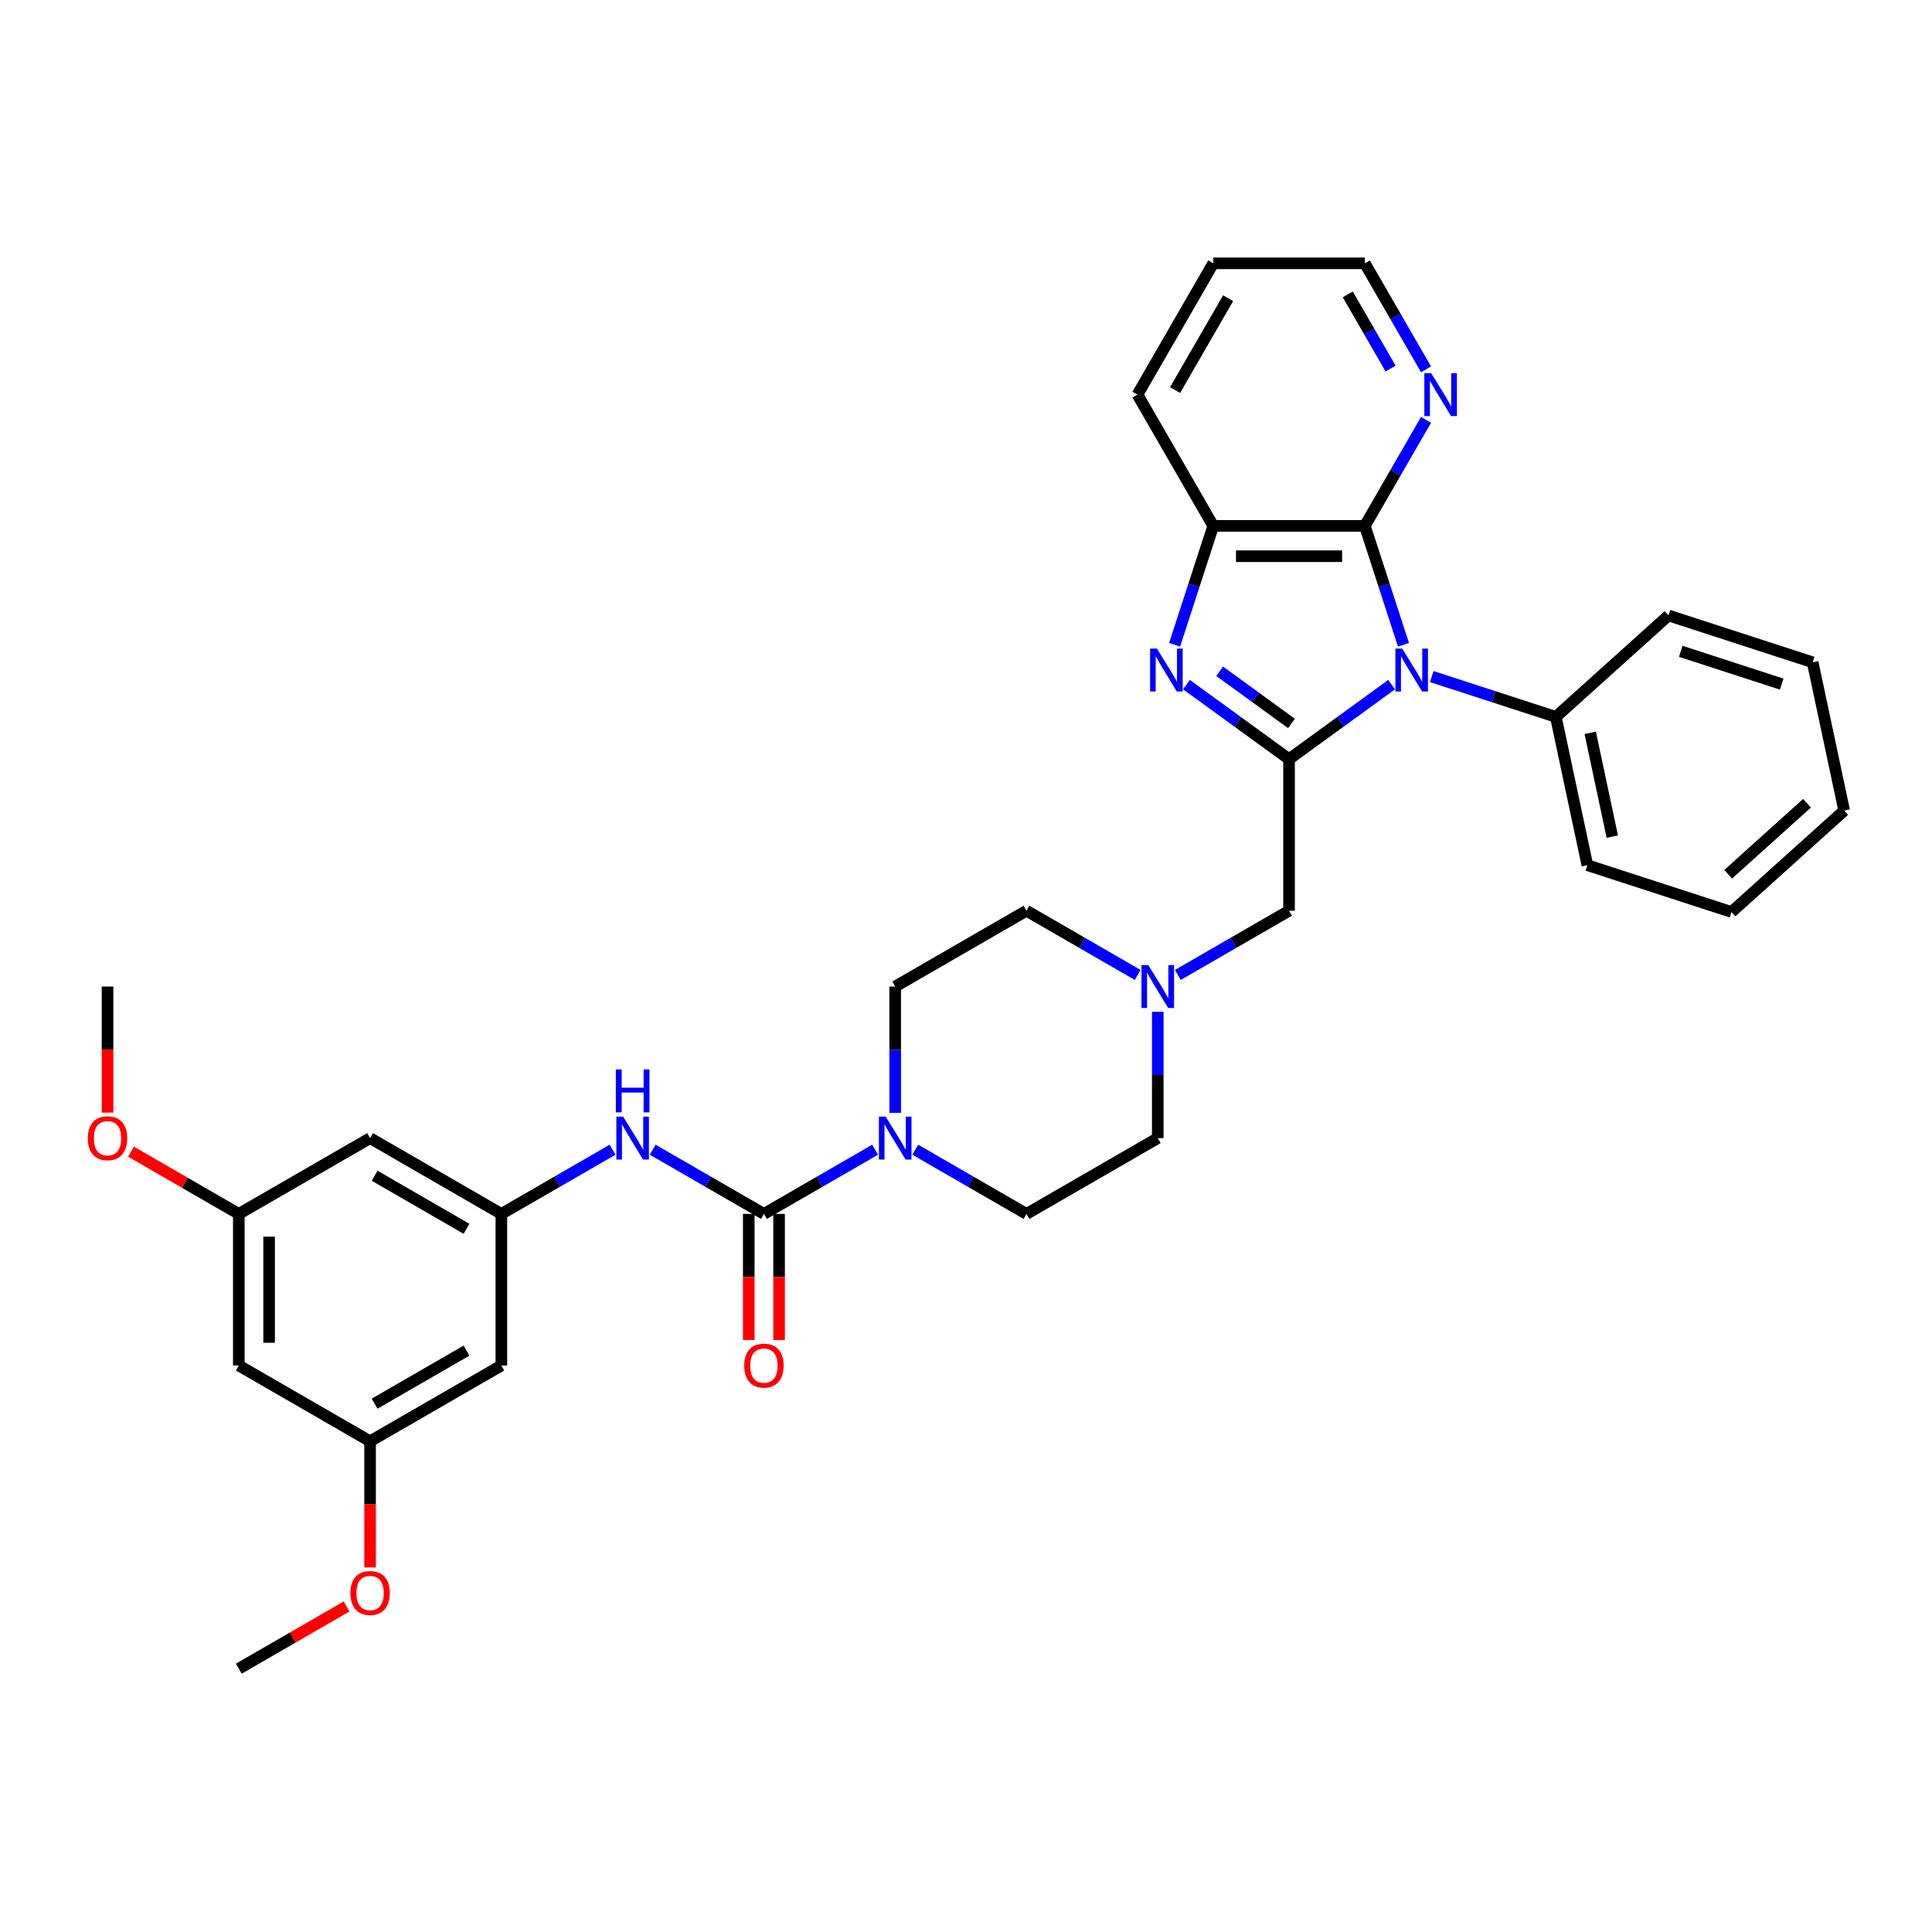 <?xml version='1.0' encoding='iso-8859-1'?>
<svg version='1.1' baseProfile='full'
              xmlns='http://www.w3.org/2000/svg'
                      xmlns:rdkit='http://www.rdkit.org/xml'
                      xmlns:xlink='http://www.w3.org/1999/xlink'
                  xml:space='preserve'
width='1000px' height='1000px' viewBox='0 0 1000 1000'>
<!-- END OF HEADER -->
<rect style='opacity:1.0;fill:#FFFFFF;stroke:none' width='1000' height='1000' x='0' y='0'> </rect>
<path class='bond-0' d='M 720.292,354.364 L 693.748,373.649' style='fill:none;fill-rule:evenodd;stroke:#0000FF;stroke-width:6px;stroke-linecap:butt;stroke-linejoin:miter;stroke-opacity:1' />
<path class='bond-0' d='M 693.748,373.649 L 667.204,392.935' style='fill:none;fill-rule:evenodd;stroke:#000000;stroke-width:6px;stroke-linecap:butt;stroke-linejoin:miter;stroke-opacity:1' />
<path class='bond-2' d='M 726.433,333.744 L 716.434,302.969' style='fill:none;fill-rule:evenodd;stroke:#0000FF;stroke-width:6px;stroke-linecap:butt;stroke-linejoin:miter;stroke-opacity:1' />
<path class='bond-2' d='M 716.434,302.969 L 706.435,272.194' style='fill:none;fill-rule:evenodd;stroke:#000000;stroke-width:6px;stroke-linecap:butt;stroke-linejoin:miter;stroke-opacity:1' />
<path class='bond-11' d='M 741.069,350.191 L 773.186,360.627' style='fill:none;fill-rule:evenodd;stroke:#0000FF;stroke-width:6px;stroke-linecap:butt;stroke-linejoin:miter;stroke-opacity:1' />
<path class='bond-11' d='M 773.186,360.627 L 805.302,371.062' style='fill:none;fill-rule:evenodd;stroke:#000000;stroke-width:6px;stroke-linecap:butt;stroke-linejoin:miter;stroke-opacity:1' />
<path class='bond-1' d='M 667.204,392.935 L 640.659,373.649' style='fill:none;fill-rule:evenodd;stroke:#000000;stroke-width:6px;stroke-linecap:butt;stroke-linejoin:miter;stroke-opacity:1' />
<path class='bond-1' d='M 640.659,373.649 L 614.115,354.364' style='fill:none;fill-rule:evenodd;stroke:#0000FF;stroke-width:6px;stroke-linecap:butt;stroke-linejoin:miter;stroke-opacity:1' />
<path class='bond-1' d='M 668.464,374.454 L 649.883,360.954' style='fill:none;fill-rule:evenodd;stroke:#000000;stroke-width:6px;stroke-linecap:butt;stroke-linejoin:miter;stroke-opacity:1' />
<path class='bond-1' d='M 649.883,360.954 L 631.302,347.454' style='fill:none;fill-rule:evenodd;stroke:#0000FF;stroke-width:6px;stroke-linecap:butt;stroke-linejoin:miter;stroke-opacity:1' />
<path class='bond-9' d='M 667.204,392.935 L 667.204,471.396' style='fill:none;fill-rule:evenodd;stroke:#000000;stroke-width:6px;stroke-linecap:butt;stroke-linejoin:miter;stroke-opacity:1' />
<path class='bond-34' d='M 607.974,333.744 L 617.973,302.969' style='fill:none;fill-rule:evenodd;stroke:#0000FF;stroke-width:6px;stroke-linecap:butt;stroke-linejoin:miter;stroke-opacity:1' />
<path class='bond-34' d='M 617.973,302.969 L 627.973,272.194' style='fill:none;fill-rule:evenodd;stroke:#000000;stroke-width:6px;stroke-linecap:butt;stroke-linejoin:miter;stroke-opacity:1' />
<path class='bond-5' d='M 706.435,272.194 L 627.973,272.194' style='fill:none;fill-rule:evenodd;stroke:#000000;stroke-width:6px;stroke-linecap:butt;stroke-linejoin:miter;stroke-opacity:1' />
<path class='bond-5' d='M 694.665,287.887 L 639.742,287.887' style='fill:none;fill-rule:evenodd;stroke:#000000;stroke-width:6px;stroke-linecap:butt;stroke-linejoin:miter;stroke-opacity:1' />
<path class='bond-10' d='M 706.435,272.194 L 722.277,244.755' style='fill:none;fill-rule:evenodd;stroke:#000000;stroke-width:6px;stroke-linecap:butt;stroke-linejoin:miter;stroke-opacity:1' />
<path class='bond-10' d='M 722.277,244.755 L 738.119,217.316' style='fill:none;fill-rule:evenodd;stroke:#0000FF;stroke-width:6px;stroke-linecap:butt;stroke-linejoin:miter;stroke-opacity:1' />
<path class='bond-3' d='M 395.404,628.32 L 424.185,611.703' style='fill:none;fill-rule:evenodd;stroke:#000000;stroke-width:6px;stroke-linecap:butt;stroke-linejoin:miter;stroke-opacity:1' />
<path class='bond-3' d='M 424.185,611.703 L 452.966,595.087' style='fill:none;fill-rule:evenodd;stroke:#0000FF;stroke-width:6px;stroke-linecap:butt;stroke-linejoin:miter;stroke-opacity:1' />
<path class='bond-6' d='M 395.404,628.32 L 366.623,611.703' style='fill:none;fill-rule:evenodd;stroke:#000000;stroke-width:6px;stroke-linecap:butt;stroke-linejoin:miter;stroke-opacity:1' />
<path class='bond-6' d='M 366.623,611.703 L 337.843,595.087' style='fill:none;fill-rule:evenodd;stroke:#0000FF;stroke-width:6px;stroke-linecap:butt;stroke-linejoin:miter;stroke-opacity:1' />
<path class='bond-12' d='M 387.558,628.32 L 387.558,660.952' style='fill:none;fill-rule:evenodd;stroke:#000000;stroke-width:6px;stroke-linecap:butt;stroke-linejoin:miter;stroke-opacity:1' />
<path class='bond-12' d='M 387.558,660.952 L 387.558,693.585' style='fill:none;fill-rule:evenodd;stroke:#FF0000;stroke-width:6px;stroke-linecap:butt;stroke-linejoin:miter;stroke-opacity:1' />
<path class='bond-12' d='M 403.25,628.32 L 403.25,660.952' style='fill:none;fill-rule:evenodd;stroke:#000000;stroke-width:6px;stroke-linecap:butt;stroke-linejoin:miter;stroke-opacity:1' />
<path class='bond-12' d='M 403.25,660.952 L 403.25,693.585' style='fill:none;fill-rule:evenodd;stroke:#FF0000;stroke-width:6px;stroke-linecap:butt;stroke-linejoin:miter;stroke-opacity:1' />
<path class='bond-4' d='M 473.742,595.087 L 502.523,611.703' style='fill:none;fill-rule:evenodd;stroke:#0000FF;stroke-width:6px;stroke-linecap:butt;stroke-linejoin:miter;stroke-opacity:1' />
<path class='bond-4' d='M 502.523,611.703 L 531.304,628.32' style='fill:none;fill-rule:evenodd;stroke:#000000;stroke-width:6px;stroke-linecap:butt;stroke-linejoin:miter;stroke-opacity:1' />
<path class='bond-37' d='M 463.354,576.017 L 463.354,543.322' style='fill:none;fill-rule:evenodd;stroke:#0000FF;stroke-width:6px;stroke-linecap:butt;stroke-linejoin:miter;stroke-opacity:1' />
<path class='bond-37' d='M 463.354,543.322 L 463.354,510.627' style='fill:none;fill-rule:evenodd;stroke:#000000;stroke-width:6px;stroke-linecap:butt;stroke-linejoin:miter;stroke-opacity:1' />
<path class='bond-24' d='M 627.973,272.194 L 588.742,204.244' style='fill:none;fill-rule:evenodd;stroke:#000000;stroke-width:6px;stroke-linecap:butt;stroke-linejoin:miter;stroke-opacity:1' />
<path class='bond-7' d='M 317.066,595.087 L 288.285,611.703' style='fill:none;fill-rule:evenodd;stroke:#0000FF;stroke-width:6px;stroke-linecap:butt;stroke-linejoin:miter;stroke-opacity:1' />
<path class='bond-7' d='M 288.285,611.703 L 259.504,628.32' style='fill:none;fill-rule:evenodd;stroke:#000000;stroke-width:6px;stroke-linecap:butt;stroke-linejoin:miter;stroke-opacity:1' />
<path class='bond-13' d='M 259.504,628.32 L 191.554,589.089' style='fill:none;fill-rule:evenodd;stroke:#000000;stroke-width:6px;stroke-linecap:butt;stroke-linejoin:miter;stroke-opacity:1' />
<path class='bond-13' d='M 241.466,636.025 L 193.901,608.564' style='fill:none;fill-rule:evenodd;stroke:#000000;stroke-width:6px;stroke-linecap:butt;stroke-linejoin:miter;stroke-opacity:1' />
<path class='bond-14' d='M 259.504,628.32 L 259.504,706.782' style='fill:none;fill-rule:evenodd;stroke:#000000;stroke-width:6px;stroke-linecap:butt;stroke-linejoin:miter;stroke-opacity:1' />
<path class='bond-8' d='M 609.642,504.63 L 638.423,488.013' style='fill:none;fill-rule:evenodd;stroke:#0000FF;stroke-width:6px;stroke-linecap:butt;stroke-linejoin:miter;stroke-opacity:1' />
<path class='bond-8' d='M 638.423,488.013 L 667.204,471.396' style='fill:none;fill-rule:evenodd;stroke:#000000;stroke-width:6px;stroke-linecap:butt;stroke-linejoin:miter;stroke-opacity:1' />
<path class='bond-20' d='M 588.865,504.63 L 560.085,488.013' style='fill:none;fill-rule:evenodd;stroke:#0000FF;stroke-width:6px;stroke-linecap:butt;stroke-linejoin:miter;stroke-opacity:1' />
<path class='bond-20' d='M 560.085,488.013 L 531.304,471.396' style='fill:none;fill-rule:evenodd;stroke:#000000;stroke-width:6px;stroke-linecap:butt;stroke-linejoin:miter;stroke-opacity:1' />
<path class='bond-21' d='M 599.254,523.699 L 599.254,556.394' style='fill:none;fill-rule:evenodd;stroke:#0000FF;stroke-width:6px;stroke-linecap:butt;stroke-linejoin:miter;stroke-opacity:1' />
<path class='bond-21' d='M 599.254,556.394 L 599.254,589.089' style='fill:none;fill-rule:evenodd;stroke:#000000;stroke-width:6px;stroke-linecap:butt;stroke-linejoin:miter;stroke-opacity:1' />
<path class='bond-25' d='M 738.119,191.173 L 722.277,163.734' style='fill:none;fill-rule:evenodd;stroke:#0000FF;stroke-width:6px;stroke-linecap:butt;stroke-linejoin:miter;stroke-opacity:1' />
<path class='bond-25' d='M 722.277,163.734 L 706.435,136.295' style='fill:none;fill-rule:evenodd;stroke:#000000;stroke-width:6px;stroke-linecap:butt;stroke-linejoin:miter;stroke-opacity:1' />
<path class='bond-25' d='M 719.776,190.787 L 708.687,171.58' style='fill:none;fill-rule:evenodd;stroke:#0000FF;stroke-width:6px;stroke-linecap:butt;stroke-linejoin:miter;stroke-opacity:1' />
<path class='bond-25' d='M 708.687,171.58 L 697.597,152.372' style='fill:none;fill-rule:evenodd;stroke:#000000;stroke-width:6px;stroke-linecap:butt;stroke-linejoin:miter;stroke-opacity:1' />
<path class='bond-26' d='M 805.302,371.062 L 821.615,447.809' style='fill:none;fill-rule:evenodd;stroke:#000000;stroke-width:6px;stroke-linecap:butt;stroke-linejoin:miter;stroke-opacity:1' />
<path class='bond-26' d='M 823.099,379.311 L 834.518,433.035' style='fill:none;fill-rule:evenodd;stroke:#000000;stroke-width:6px;stroke-linecap:butt;stroke-linejoin:miter;stroke-opacity:1' />
<path class='bond-27' d='M 805.302,371.062 L 863.611,318.561' style='fill:none;fill-rule:evenodd;stroke:#000000;stroke-width:6px;stroke-linecap:butt;stroke-linejoin:miter;stroke-opacity:1' />
<path class='bond-18' d='M 191.554,589.089 L 123.604,628.32' style='fill:none;fill-rule:evenodd;stroke:#000000;stroke-width:6px;stroke-linecap:butt;stroke-linejoin:miter;stroke-opacity:1' />
<path class='bond-17' d='M 259.504,706.782 L 191.554,746.013' style='fill:none;fill-rule:evenodd;stroke:#000000;stroke-width:6px;stroke-linecap:butt;stroke-linejoin:miter;stroke-opacity:1' />
<path class='bond-17' d='M 241.466,699.076 L 193.901,726.538' style='fill:none;fill-rule:evenodd;stroke:#000000;stroke-width:6px;stroke-linecap:butt;stroke-linejoin:miter;stroke-opacity:1' />
<path class='bond-15' d='M 531.304,628.32 L 599.254,589.089' style='fill:none;fill-rule:evenodd;stroke:#000000;stroke-width:6px;stroke-linecap:butt;stroke-linejoin:miter;stroke-opacity:1' />
<path class='bond-16' d='M 463.354,510.627 L 531.304,471.396' style='fill:none;fill-rule:evenodd;stroke:#000000;stroke-width:6px;stroke-linecap:butt;stroke-linejoin:miter;stroke-opacity:1' />
<path class='bond-19' d='M 191.554,746.013 L 123.604,706.782' style='fill:none;fill-rule:evenodd;stroke:#000000;stroke-width:6px;stroke-linecap:butt;stroke-linejoin:miter;stroke-opacity:1' />
<path class='bond-22' d='M 191.554,746.013 L 191.554,778.645' style='fill:none;fill-rule:evenodd;stroke:#000000;stroke-width:6px;stroke-linecap:butt;stroke-linejoin:miter;stroke-opacity:1' />
<path class='bond-22' d='M 191.554,778.645 L 191.554,811.277' style='fill:none;fill-rule:evenodd;stroke:#FF0000;stroke-width:6px;stroke-linecap:butt;stroke-linejoin:miter;stroke-opacity:1' />
<path class='bond-23' d='M 123.604,628.32 L 95.71,612.215' style='fill:none;fill-rule:evenodd;stroke:#000000;stroke-width:6px;stroke-linecap:butt;stroke-linejoin:miter;stroke-opacity:1' />
<path class='bond-23' d='M 95.71,612.215 L 67.816,596.111' style='fill:none;fill-rule:evenodd;stroke:#FF0000;stroke-width:6px;stroke-linecap:butt;stroke-linejoin:miter;stroke-opacity:1' />
<path class='bond-38' d='M 123.604,628.32 L 123.604,706.782' style='fill:none;fill-rule:evenodd;stroke:#000000;stroke-width:6px;stroke-linecap:butt;stroke-linejoin:miter;stroke-opacity:1' />
<path class='bond-38' d='M 139.297,640.089 L 139.297,695.013' style='fill:none;fill-rule:evenodd;stroke:#000000;stroke-width:6px;stroke-linecap:butt;stroke-linejoin:miter;stroke-opacity:1' />
<path class='bond-28' d='M 179.393,831.496 L 151.499,847.601' style='fill:none;fill-rule:evenodd;stroke:#FF0000;stroke-width:6px;stroke-linecap:butt;stroke-linejoin:miter;stroke-opacity:1' />
<path class='bond-28' d='M 151.499,847.601 L 123.604,863.705' style='fill:none;fill-rule:evenodd;stroke:#000000;stroke-width:6px;stroke-linecap:butt;stroke-linejoin:miter;stroke-opacity:1' />
<path class='bond-29' d='M 55.655,575.892 L 55.655,543.26' style='fill:none;fill-rule:evenodd;stroke:#FF0000;stroke-width:6px;stroke-linecap:butt;stroke-linejoin:miter;stroke-opacity:1' />
<path class='bond-29' d='M 55.655,543.26 L 55.655,510.627' style='fill:none;fill-rule:evenodd;stroke:#000000;stroke-width:6px;stroke-linecap:butt;stroke-linejoin:miter;stroke-opacity:1' />
<path class='bond-36' d='M 588.742,204.244 L 627.973,136.295' style='fill:none;fill-rule:evenodd;stroke:#000000;stroke-width:6px;stroke-linecap:butt;stroke-linejoin:miter;stroke-opacity:1' />
<path class='bond-36' d='M 608.217,201.898 L 635.678,154.333' style='fill:none;fill-rule:evenodd;stroke:#000000;stroke-width:6px;stroke-linecap:butt;stroke-linejoin:miter;stroke-opacity:1' />
<path class='bond-30' d='M 706.435,136.295 L 627.973,136.295' style='fill:none;fill-rule:evenodd;stroke:#000000;stroke-width:6px;stroke-linecap:butt;stroke-linejoin:miter;stroke-opacity:1' />
<path class='bond-32' d='M 821.615,447.809 L 896.237,472.055' style='fill:none;fill-rule:evenodd;stroke:#000000;stroke-width:6px;stroke-linecap:butt;stroke-linejoin:miter;stroke-opacity:1' />
<path class='bond-31' d='M 863.611,318.561 L 938.232,342.807' style='fill:none;fill-rule:evenodd;stroke:#000000;stroke-width:6px;stroke-linecap:butt;stroke-linejoin:miter;stroke-opacity:1' />
<path class='bond-31' d='M 869.955,337.122 L 922.19,354.094' style='fill:none;fill-rule:evenodd;stroke:#000000;stroke-width:6px;stroke-linecap:butt;stroke-linejoin:miter;stroke-opacity:1' />
<path class='bond-33' d='M 938.232,342.807 L 954.545,419.554' style='fill:none;fill-rule:evenodd;stroke:#000000;stroke-width:6px;stroke-linecap:butt;stroke-linejoin:miter;stroke-opacity:1' />
<path class='bond-35' d='M 896.237,472.055 L 954.545,419.554' style='fill:none;fill-rule:evenodd;stroke:#000000;stroke-width:6px;stroke-linecap:butt;stroke-linejoin:miter;stroke-opacity:1' />
<path class='bond-35' d='M 894.483,452.518 L 935.299,415.768' style='fill:none;fill-rule:evenodd;stroke:#000000;stroke-width:6px;stroke-linecap:butt;stroke-linejoin:miter;stroke-opacity:1' />
<path  class='atom-0' d='M 725.769 335.706
L 733.05 347.475
Q 733.772 348.636, 734.933 350.739
Q 736.095 352.842, 736.157 352.967
L 736.157 335.706
L 739.107 335.706
L 739.107 357.926
L 736.063 357.926
L 728.248 345.058
Q 727.338 343.552, 726.365 341.826
Q 725.424 340.1, 725.141 339.566
L 725.141 357.926
L 722.254 357.926
L 722.254 335.706
L 725.769 335.706
' fill='#0000FF'/>
<path  class='atom-2' d='M 598.815 335.706
L 606.096 347.475
Q 606.818 348.636, 607.979 350.739
Q 609.141 352.842, 609.203 352.967
L 609.203 335.706
L 612.154 335.706
L 612.154 357.926
L 609.109 357.926
L 601.294 345.058
Q 600.384 343.552, 599.411 341.826
Q 598.47 340.1, 598.187 339.566
L 598.187 357.926
L 595.3 357.926
L 595.3 335.706
L 598.815 335.706
' fill='#0000FF'/>
<path  class='atom-5' d='M 458.442 577.979
L 465.724 589.748
Q 466.445 590.909, 467.607 593.012
Q 468.768 595.115, 468.831 595.241
L 468.831 577.979
L 471.781 577.979
L 471.781 600.199
L 468.736 600.199
L 460.922 587.332
Q 460.012 585.825, 459.039 584.099
Q 458.097 582.373, 457.815 581.839
L 457.815 600.199
L 454.927 600.199
L 454.927 577.979
L 458.442 577.979
' fill='#0000FF'/>
<path  class='atom-7' d='M 322.542 577.979
L 329.824 589.748
Q 330.546 590.909, 331.707 593.012
Q 332.868 595.115, 332.931 595.241
L 332.931 577.979
L 335.881 577.979
L 335.881 600.199
L 332.837 600.199
L 325.022 587.332
Q 324.112 585.825, 323.139 584.099
Q 322.197 582.373, 321.915 581.839
L 321.915 600.199
L 319.027 600.199
L 319.027 577.979
L 322.542 577.979
' fill='#0000FF'/>
<path  class='atom-7' d='M 318.761 553.537
L 321.774 553.537
L 321.774 562.983
L 333.135 562.983
L 333.135 553.537
L 336.148 553.537
L 336.148 575.757
L 333.135 575.757
L 333.135 565.494
L 321.774 565.494
L 321.774 575.757
L 318.761 575.757
L 318.761 553.537
' fill='#0000FF'/>
<path  class='atom-9' d='M 594.342 499.517
L 601.623 511.286
Q 602.345 512.448, 603.506 514.55
Q 604.668 516.653, 604.73 516.779
L 604.73 499.517
L 607.681 499.517
L 607.681 521.738
L 604.636 521.738
L 596.822 508.87
Q 595.911 507.363, 594.938 505.637
Q 593.997 503.911, 593.714 503.377
L 593.714 521.738
L 590.827 521.738
L 590.827 499.517
L 594.342 499.517
' fill='#0000FF'/>
<path  class='atom-11' d='M 740.754 193.134
L 748.035 204.904
Q 748.757 206.065, 749.918 208.168
Q 751.079 210.27, 751.142 210.396
L 751.142 193.134
L 754.092 193.134
L 754.092 215.355
L 751.048 215.355
L 743.233 202.487
Q 742.323 200.98, 741.35 199.254
Q 740.409 197.528, 740.126 196.995
L 740.126 215.355
L 737.239 215.355
L 737.239 193.134
L 740.754 193.134
' fill='#0000FF'/>
<path  class='atom-13' d='M 385.204 706.845
Q 385.204 701.509, 387.84 698.528
Q 390.477 695.546, 395.404 695.546
Q 400.332 695.546, 402.968 698.528
Q 405.604 701.509, 405.604 706.845
Q 405.604 712.243, 402.936 715.318
Q 400.269 718.363, 395.404 718.363
Q 390.508 718.363, 387.84 715.318
Q 385.204 712.274, 385.204 706.845
M 395.404 715.852
Q 398.794 715.852, 400.614 713.592
Q 402.466 711.301, 402.466 706.845
Q 402.466 702.482, 400.614 700.285
Q 398.794 698.057, 395.404 698.057
Q 392.015 698.057, 390.163 700.254
Q 388.343 702.451, 388.343 706.845
Q 388.343 711.333, 390.163 713.592
Q 392.015 715.852, 395.404 715.852
' fill='#FF0000'/>
<path  class='atom-23' d='M 181.354 824.537
Q 181.354 819.202, 183.991 816.22
Q 186.627 813.239, 191.554 813.239
Q 196.482 813.239, 199.118 816.22
Q 201.754 819.202, 201.754 824.537
Q 201.754 829.935, 199.087 833.011
Q 196.419 836.055, 191.554 836.055
Q 186.658 836.055, 183.991 833.011
Q 181.354 829.967, 181.354 824.537
M 191.554 833.545
Q 194.944 833.545, 196.764 831.285
Q 198.616 828.994, 198.616 824.537
Q 198.616 820.175, 196.764 817.978
Q 194.944 815.75, 191.554 815.75
Q 188.165 815.75, 186.313 817.947
Q 184.493 820.143, 184.493 824.537
Q 184.493 829.025, 186.313 831.285
Q 188.165 833.545, 191.554 833.545
' fill='#FF0000'/>
<path  class='atom-24' d='M 45.455 589.152
Q 45.455 583.817, 48.091 580.835
Q 50.727 577.853, 55.655 577.853
Q 60.582 577.853, 63.218 580.835
Q 65.855 583.817, 65.855 589.152
Q 65.855 594.55, 63.187 597.626
Q 60.519 600.67, 55.655 600.67
Q 50.759 600.67, 48.091 597.626
Q 45.455 594.581, 45.455 589.152
M 55.655 598.159
Q 59.044 598.159, 60.864 595.9
Q 62.716 593.609, 62.716 589.152
Q 62.716 584.789, 60.864 582.593
Q 59.044 580.364, 55.655 580.364
Q 52.265 580.364, 50.413 582.561
Q 48.593 584.758, 48.593 589.152
Q 48.593 593.64, 50.413 595.9
Q 52.265 598.159, 55.655 598.159
' fill='#FF0000'/>
</svg>
